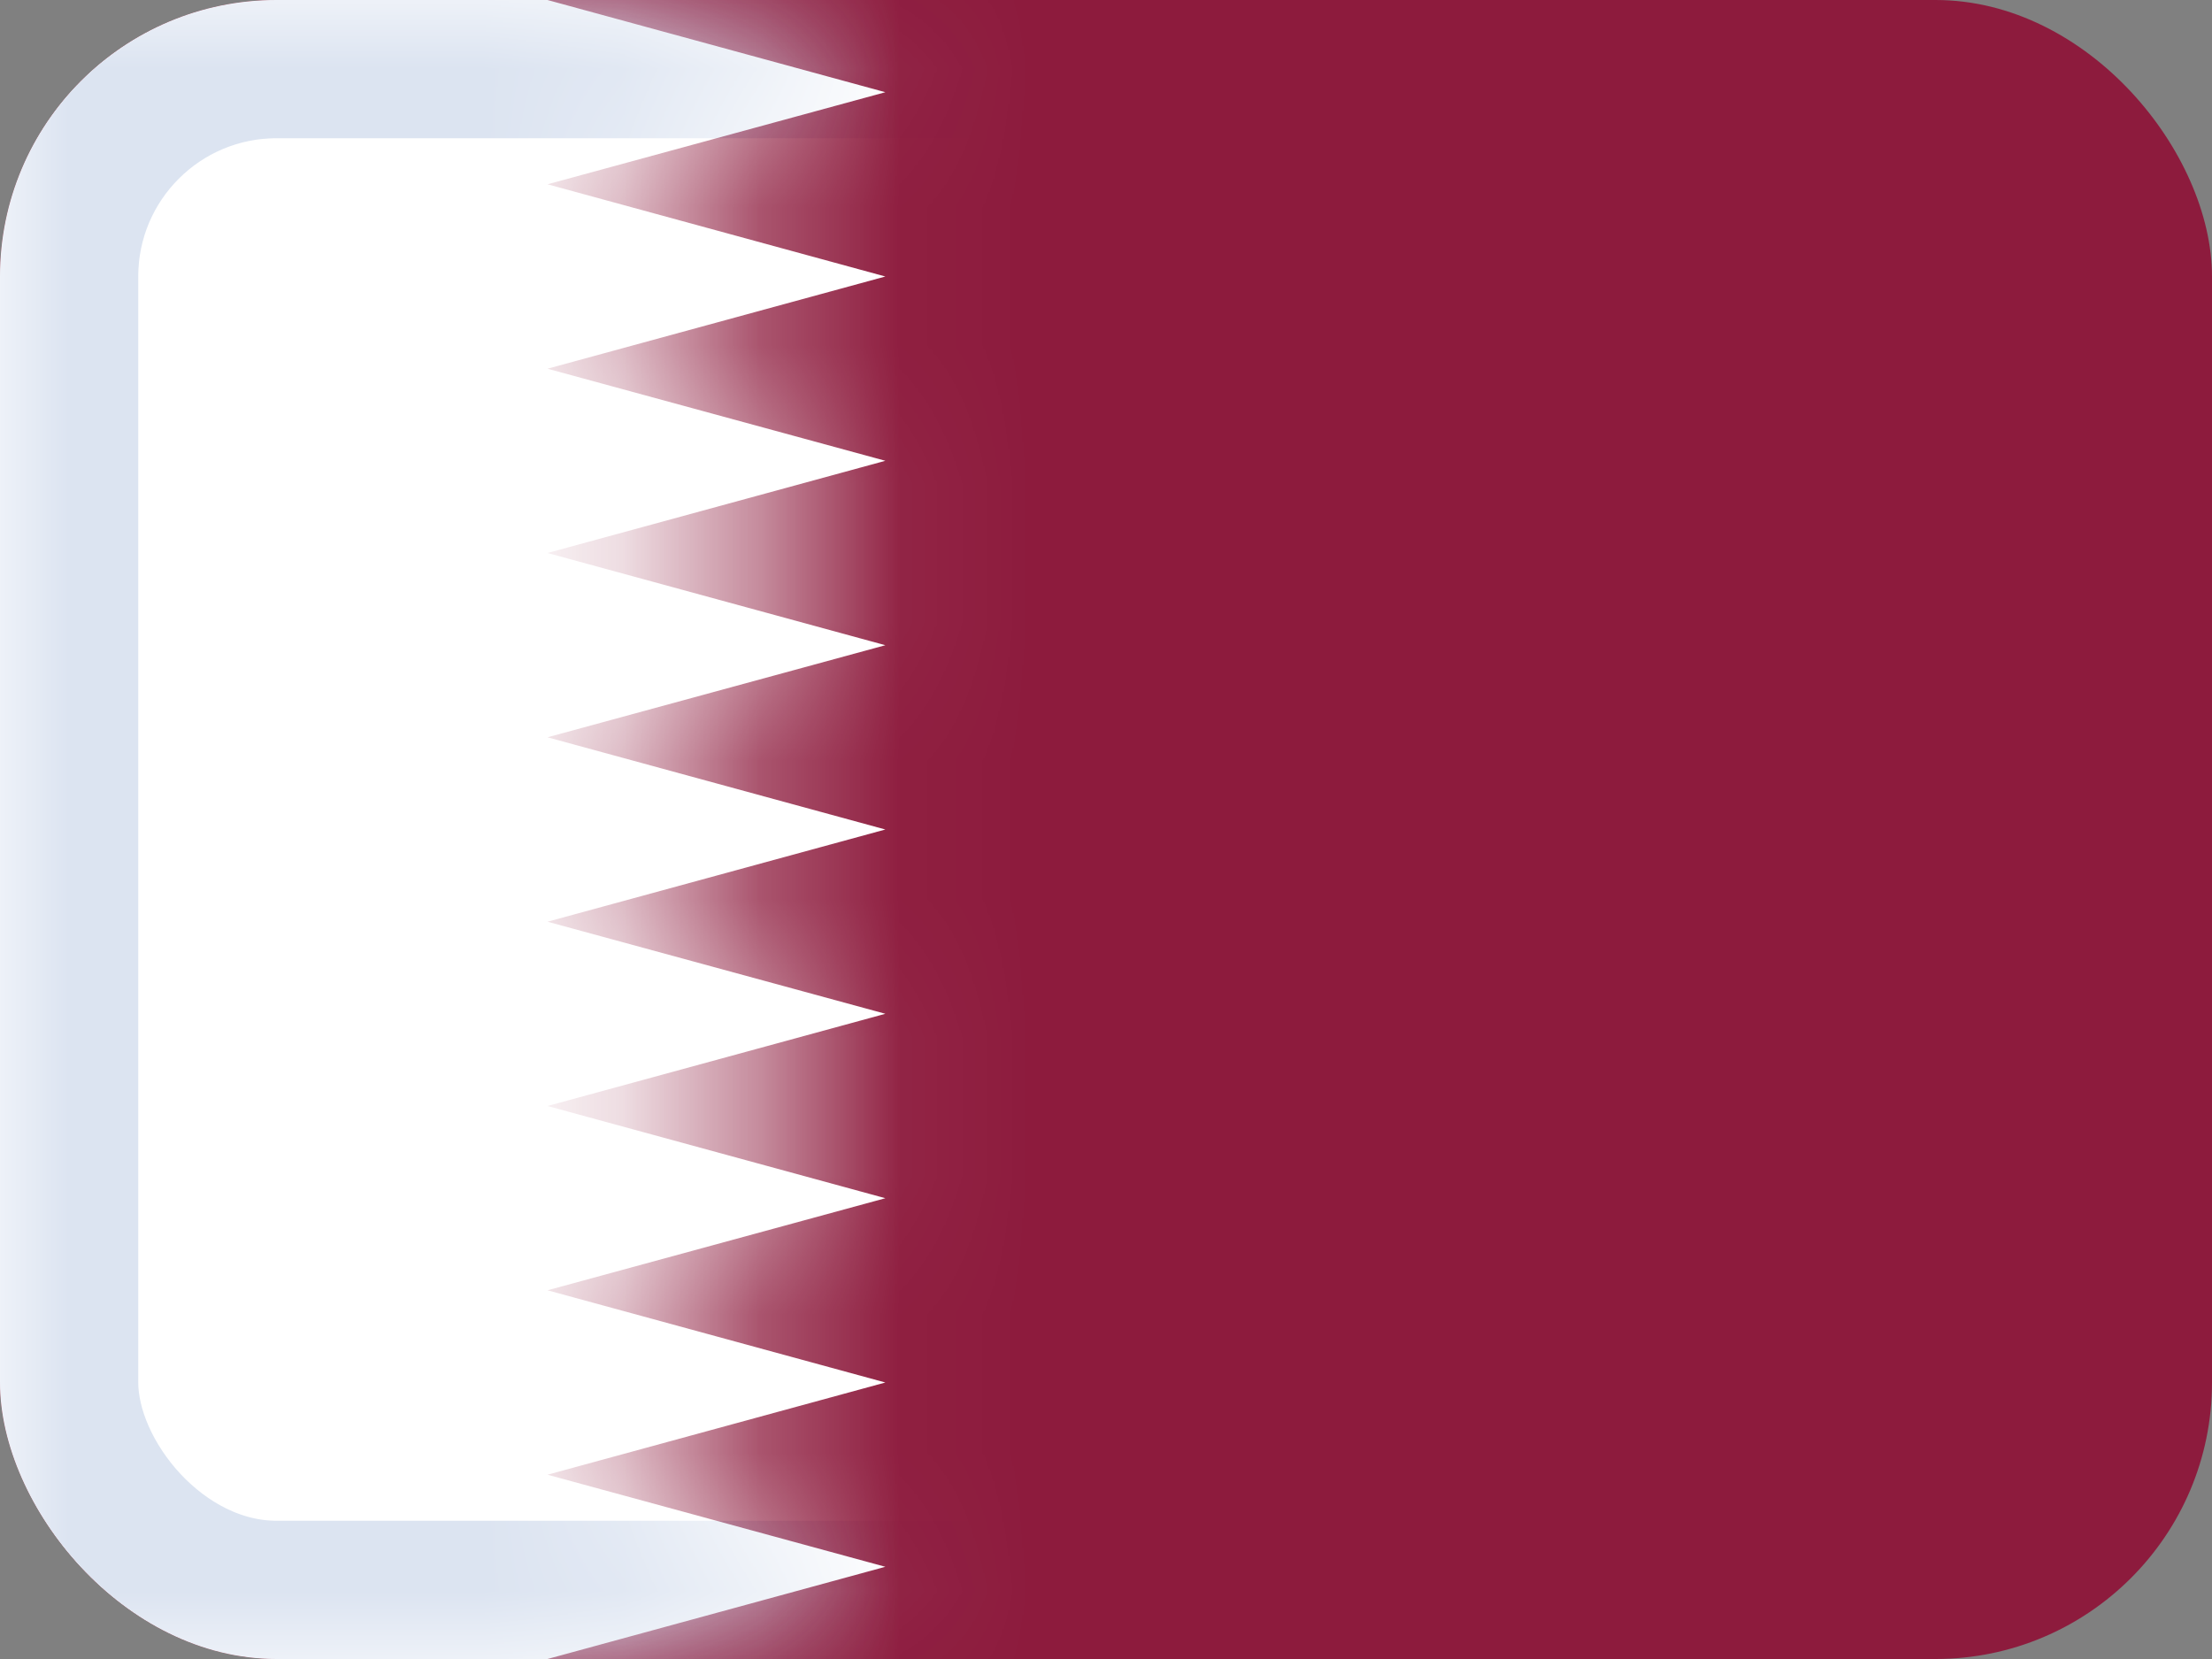 <svg width="16" height="12" viewBox="0 0 16 12" fill="none" xmlns="http://www.w3.org/2000/svg">
<rect x="0" y="0" width="16" height="12" fill="#808080" stroke="none"/>
<g clip-path="url(#clip0_1157_74589)">
<path d="M0 0H16V12H0V0Z" fill="#8D1B3D"/>
<path d="M0 0V12H3.96L6.404 11.333L3.96 10.667L6.404 10L3.96 9.333L6.404 8.667L3.96 8L6.404 7.333L3.96 6.667L6.404 6L3.96 5.333L6.404 4.667L3.96 4L6.404 3.333L3.96 2.667L6.404 2L3.96 1.333L6.404 0.667L3.96 0H0Z" fill="white"/>
<mask id="mask0_1157_74589" style="mask-type:alpha" maskUnits="userSpaceOnUse" x="0" y="0" width="7" height="12">
<path d="M0 0V12H3.96L6.404 11.333L3.96 10.667L6.404 10L3.96 9.333L6.404 8.667L3.96 8L6.404 7.333L3.96 6.667L6.404 6L3.96 5.333L6.404 4.667L3.96 4L6.404 3.333L3.96 2.667L6.404 2L3.96 1.333L6.404 0.667L3.96 0H0Z" fill="white"/>
</mask>
<g mask="url(#mask0_1157_74589)">
<rect x="0.5" y="0.5" width="15" height="11" rx="1.5" fill="white" stroke="#DCE4F1"/>
</g>
</g>
<defs>
<clipPath id="clip0_1157_74589">
<rect width="16" height="12" rx="2" fill="white"/>
</clipPath>
</defs>
</svg>
